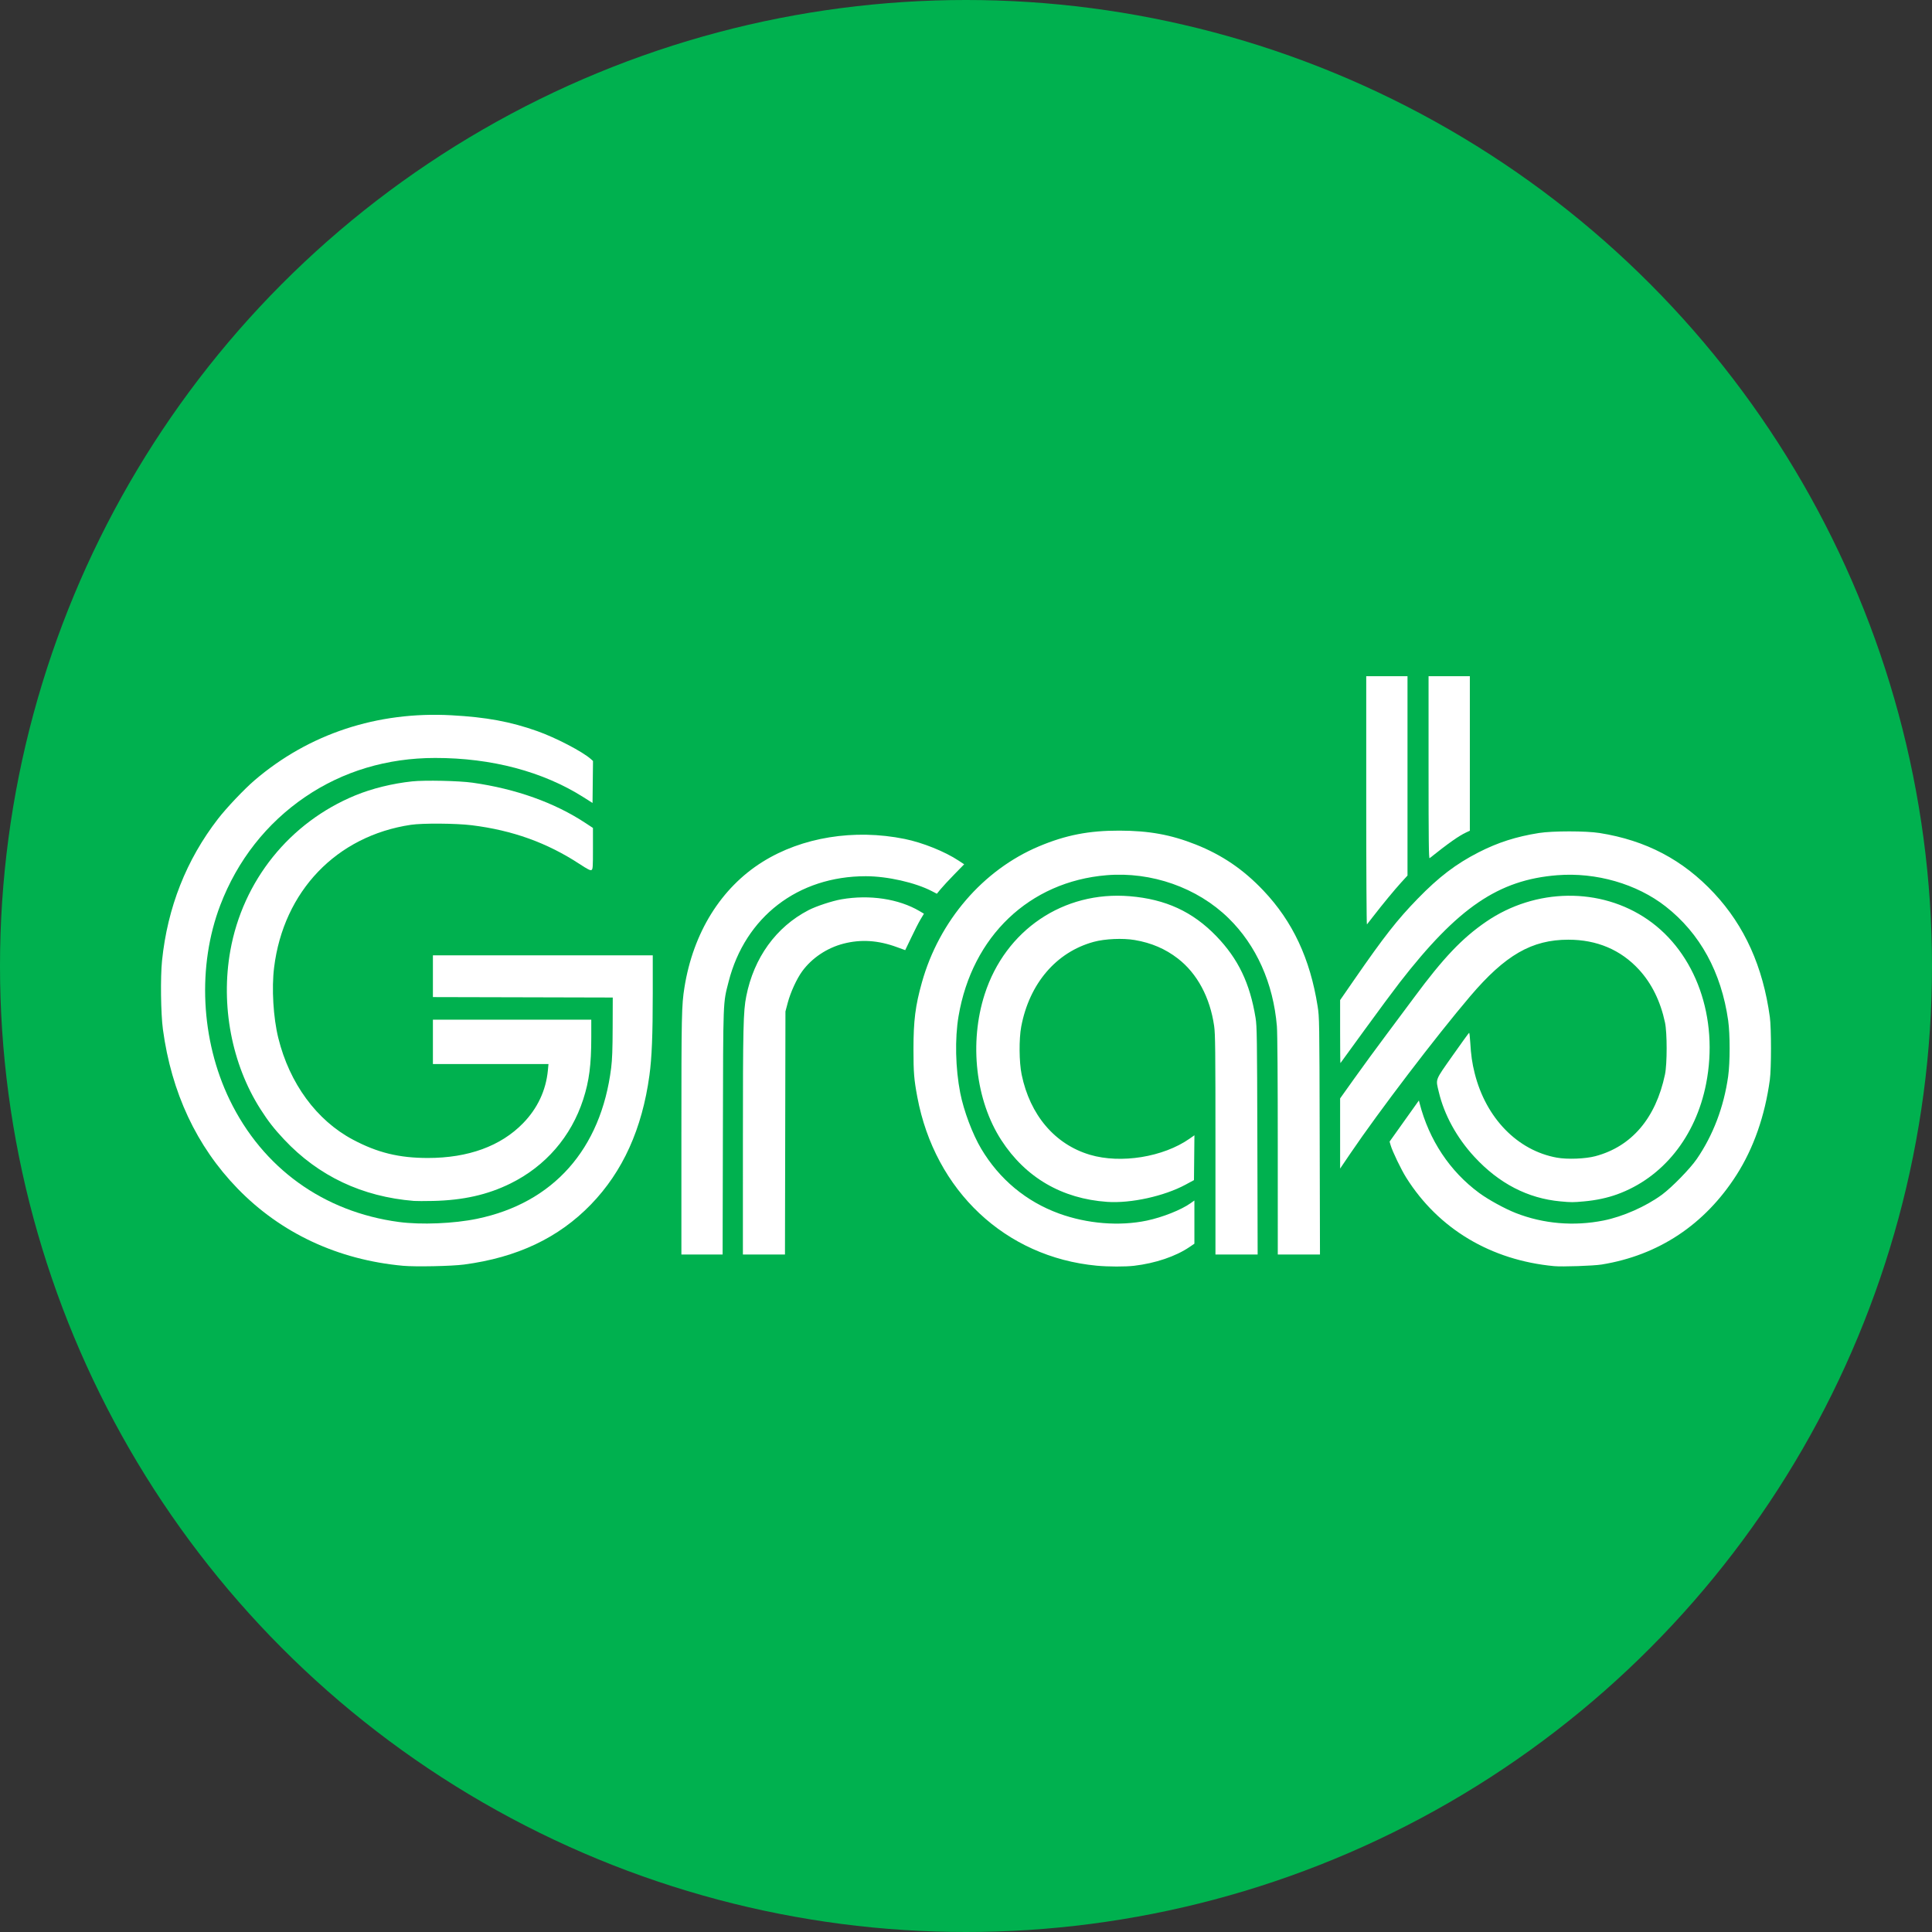 <svg width="180" height="180" viewBox="0 0 180 180" fill="none" xmlns="http://www.w3.org/2000/svg">
<rect x="0" y="0" width="180" height="180" fill="#333333" stroke="none"/>
<circle cx="90" cy="90" r="90" fill="#00B14F"/>
<g clip-path="url(#clip0_818_554)">
<path d="M37.547 117.93C31.475 117.373 26.161 114.889 22.124 110.723C18.311 106.789 15.972 101.795 15.177 95.894C14.982 94.444 14.938 91.037 15.096 89.508C15.606 84.544 17.357 80.108 20.313 76.287C21.11 75.257 22.766 73.511 23.719 72.696C28.773 68.371 35.151 66.264 42.055 66.64C45.312 66.817 47.549 67.23 50.051 68.116C51.788 68.731 54.284 70.032 55.054 70.724L55.249 70.899L55.227 72.855L55.205 74.81L54.381 74.287C50.6 71.885 45.805 70.613 40.537 70.617C36.073 70.619 31.952 71.854 28.443 74.241C24.833 76.697 22.113 80.163 20.521 84.338C18.365 89.989 18.699 96.895 21.397 102.47C24.472 108.824 30.138 112.913 37.168 113.85C39.236 114.126 42.286 114 44.453 113.55C51.543 112.078 55.992 107.071 56.94 99.5C57.039 98.71 57.074 97.758 57.08 95.692L57.089 92.937L48.711 92.916L40.333 92.896V89.008H60.816L60.816 92.512C60.815 96.463 60.731 98.531 60.506 100.185C59.824 105.179 58.023 109.155 55.051 112.223C52.038 115.333 48.184 117.157 43.237 117.814C42.082 117.967 38.704 118.036 37.547 117.93ZM133.096 71.517V62.999H136.942V77.397L136.609 77.551C135.922 77.87 134.948 78.556 133.194 79.956C133.116 80.018 133.096 78.318 133.096 71.517ZM127.289 74.602V62.999H131.134V81.572L130.533 82.231C129.918 82.906 128.811 84.249 127.92 85.402C127.645 85.759 127.39 86.085 127.354 86.127C127.318 86.17 127.289 80.983 127.289 74.602Z" fill="white"/>
<path d="M38.568 111.888C33.739 111.496 29.672 109.572 26.471 106.164C25.531 105.163 24.989 104.467 24.266 103.336C21.588 99.141 20.547 93.663 21.459 88.569C22.629 82.038 26.995 76.616 33.11 74.101C34.665 73.461 36.584 72.99 38.407 72.799C39.59 72.675 42.767 72.744 44.022 72.921C48.062 73.492 51.668 74.78 54.557 76.685L55.244 77.138L55.244 79.059C55.245 80.81 55.232 80.987 55.107 81.057C54.998 81.117 54.755 80.994 53.988 80.492C50.962 78.511 47.739 77.354 43.944 76.885C42.497 76.706 39.372 76.683 38.293 76.844C31.357 77.874 26.415 83.025 25.537 90.142C25.298 92.079 25.46 94.811 25.928 96.705C26.971 100.934 29.493 104.374 32.869 106.172C35.159 107.392 37.174 107.886 39.862 107.886C43.627 107.886 46.656 106.781 48.733 104.648C50.079 103.266 50.866 101.59 51.045 99.723L51.101 99.135H40.333V95.003H55.088V96.656C55.088 99.204 54.891 100.719 54.336 102.431C53.212 105.899 50.828 108.652 47.554 110.266C45.424 111.315 43.157 111.825 40.345 111.889C39.583 111.906 38.783 111.905 38.568 111.888ZM145.394 111.932C142.343 111.653 139.657 110.263 137.364 107.778C135.72 105.997 134.555 103.871 134.048 101.728C133.755 100.486 133.662 100.729 135.338 98.344C136.156 97.18 136.848 96.226 136.876 96.223C136.904 96.221 136.95 96.611 136.978 97.09C137.049 98.302 137.155 99.044 137.391 99.986C138.438 104.17 141.381 107.193 145.052 107.856C146.026 108.032 147.701 107.968 148.636 107.719C152.016 106.819 154.264 104.182 155.122 100.108C155.329 99.124 155.33 96.234 155.124 95.265C154.704 93.29 153.884 91.624 152.697 90.334C151.002 88.492 148.778 87.549 146.124 87.549C142.719 87.549 140.242 88.975 136.975 92.817C133.781 96.573 128.476 103.534 125.809 107.468L124.856 108.874V102.336L126.213 100.432C126.959 99.385 128.266 97.598 129.118 96.462C129.969 95.325 131.151 93.74 131.744 92.938C134.467 89.253 136.224 87.405 138.457 85.875C143.062 82.721 149.122 82.641 153.517 85.678C158.002 88.777 160.157 94.837 158.955 100.969C157.985 105.915 154.916 109.732 150.671 111.272C149.753 111.606 148.697 111.831 147.576 111.931C146.542 112.025 146.404 112.025 145.394 111.932L145.394 111.932ZM113.241 106.661C113.241 97.848 113.225 96.326 113.12 95.596C112.736 92.925 111.541 90.7 109.744 89.308C108.579 88.405 107.272 87.844 105.719 87.58C104.607 87.391 102.946 87.465 101.901 87.75C98.411 88.701 95.902 91.635 95.145 95.651C94.929 96.797 94.947 98.959 95.183 100.108C95.96 103.888 98.282 106.618 101.548 107.588C104.422 108.442 108.383 107.802 110.829 106.088L111.282 105.771L111.261 107.86L111.24 109.948L110.455 110.372C108.47 111.444 105.358 112.128 103.157 111.976C98.943 111.685 95.552 109.711 93.296 106.233C90.894 102.532 90.28 97.16 91.741 92.629C93.671 86.644 99.083 82.988 105.256 83.499C108.603 83.777 111.117 84.936 113.323 87.219C115.362 89.33 116.455 91.609 116.98 94.841C117.106 95.616 117.12 96.633 117.145 106.286L117.172 116.879H113.241V106.661ZM69.215 106.407C69.216 95.667 69.249 94.227 69.526 92.827C70.236 89.229 72.303 86.368 75.325 84.799C76.04 84.428 77.527 83.938 78.396 83.787C81.016 83.332 83.739 83.743 85.672 84.885L86.081 85.127L85.757 85.669C85.579 85.968 85.19 86.732 84.892 87.367C84.594 88.002 84.343 88.522 84.336 88.522C84.328 88.522 83.986 88.398 83.576 88.247C81.821 87.601 80.218 87.496 78.578 87.92C77.043 88.318 75.645 89.254 74.74 90.49C74.234 91.18 73.65 92.452 73.393 93.423L73.178 94.234L73.156 105.556L73.134 116.879H69.214L69.215 106.407Z" fill="white"/>
<path d="M63.484 105.718C63.484 94.565 63.503 93.663 63.767 92.005C64.581 86.896 67.171 82.726 71.037 80.303C74.713 77.999 79.589 77.211 84.282 78.162C85.953 78.5 88.031 79.335 89.312 80.182L89.829 80.524L88.911 81.464C88.406 81.981 87.834 82.599 87.639 82.836L87.285 83.268L86.823 83.028C85.281 82.225 82.672 81.635 80.664 81.635C74.351 81.635 69.427 85.419 67.884 91.457C67.355 93.531 67.379 92.887 67.35 105.475L67.324 116.879H63.484L63.484 105.718ZM144.79 117.963C138.899 117.409 134.018 114.49 131.02 109.726C130.546 108.975 129.724 107.266 129.562 106.698L129.465 106.36L130.829 104.445L132.194 102.529L132.263 102.797C133.146 106.221 135.082 109.134 137.811 111.144C138.66 111.769 140.202 112.615 141.224 113.016C143.788 114.021 146.631 114.264 149.399 113.712C151.199 113.353 153.338 112.408 154.835 111.31C155.756 110.634 157.464 108.885 158.085 107.98C159.604 105.769 160.604 103.14 161.006 100.298C161.191 98.996 161.193 96.369 161.01 95.079C160.371 90.581 158.388 86.961 155.188 84.456C152.495 82.348 148.702 81.254 145.083 81.542C139.603 81.978 135.827 84.552 130.396 91.551C129.839 92.269 128.377 94.242 127.148 95.935C125.918 97.628 124.9 99.029 124.884 99.048C124.868 99.066 124.856 97.753 124.856 96.129V93.177L126.172 91.274C128.961 87.242 130.168 85.701 132.073 83.741C134.057 81.7 135.645 80.49 137.766 79.405C139.548 78.494 141.26 77.945 143.377 77.609C144.647 77.408 147.758 77.408 149.028 77.609C153.354 78.296 156.796 80.106 159.701 83.222C162.545 86.273 164.249 90.059 164.893 94.76C165.034 95.793 165.034 99.557 164.893 100.594C164.436 103.956 163.379 106.973 161.788 109.466C158.833 114.092 154.529 116.952 149.224 117.812C148.465 117.935 145.548 118.035 144.79 117.963H144.79ZM102.175 117.921C93.67 117.117 87.105 110.945 85.466 102.214C85.156 100.561 85.106 99.94 85.106 97.758C85.106 95.085 85.28 93.705 85.895 91.518C87.503 85.791 91.589 81.044 96.799 78.851C99.288 77.803 101.448 77.382 104.294 77.388C107.054 77.395 109.087 77.764 111.396 78.678C113.861 79.654 115.851 81.009 117.72 82.984C120.439 85.856 122.058 89.313 122.759 93.742C122.923 94.779 122.927 95.023 122.952 105.84L122.979 116.879H119.048L119.047 106.731C119.047 100.431 119.016 96.215 118.965 95.611C118.631 91.605 117.05 88.073 114.455 85.539C111.545 82.695 107.281 81.195 103.097 81.542C95.91 82.14 90.568 87.228 89.305 94.679C88.953 96.759 89.014 99.532 89.464 101.832C89.789 103.49 90.61 105.674 91.42 107.033C93.114 109.873 95.607 111.947 98.668 113.062C101.291 114.016 104.294 114.258 106.85 113.72C108.31 113.412 110.048 112.722 110.92 112.103L111.279 111.848V115.872L110.827 116.18C109.543 117.054 107.654 117.694 105.667 117.929C104.847 118.026 103.244 118.022 102.175 117.921Z" fill="white"/>
</g>
<defs>
<clipPath id="clip0_818_554">
<rect width="150" height="55" fill="white" transform="translate(15 63)"/>
</clipPath>
</defs>
</svg>
